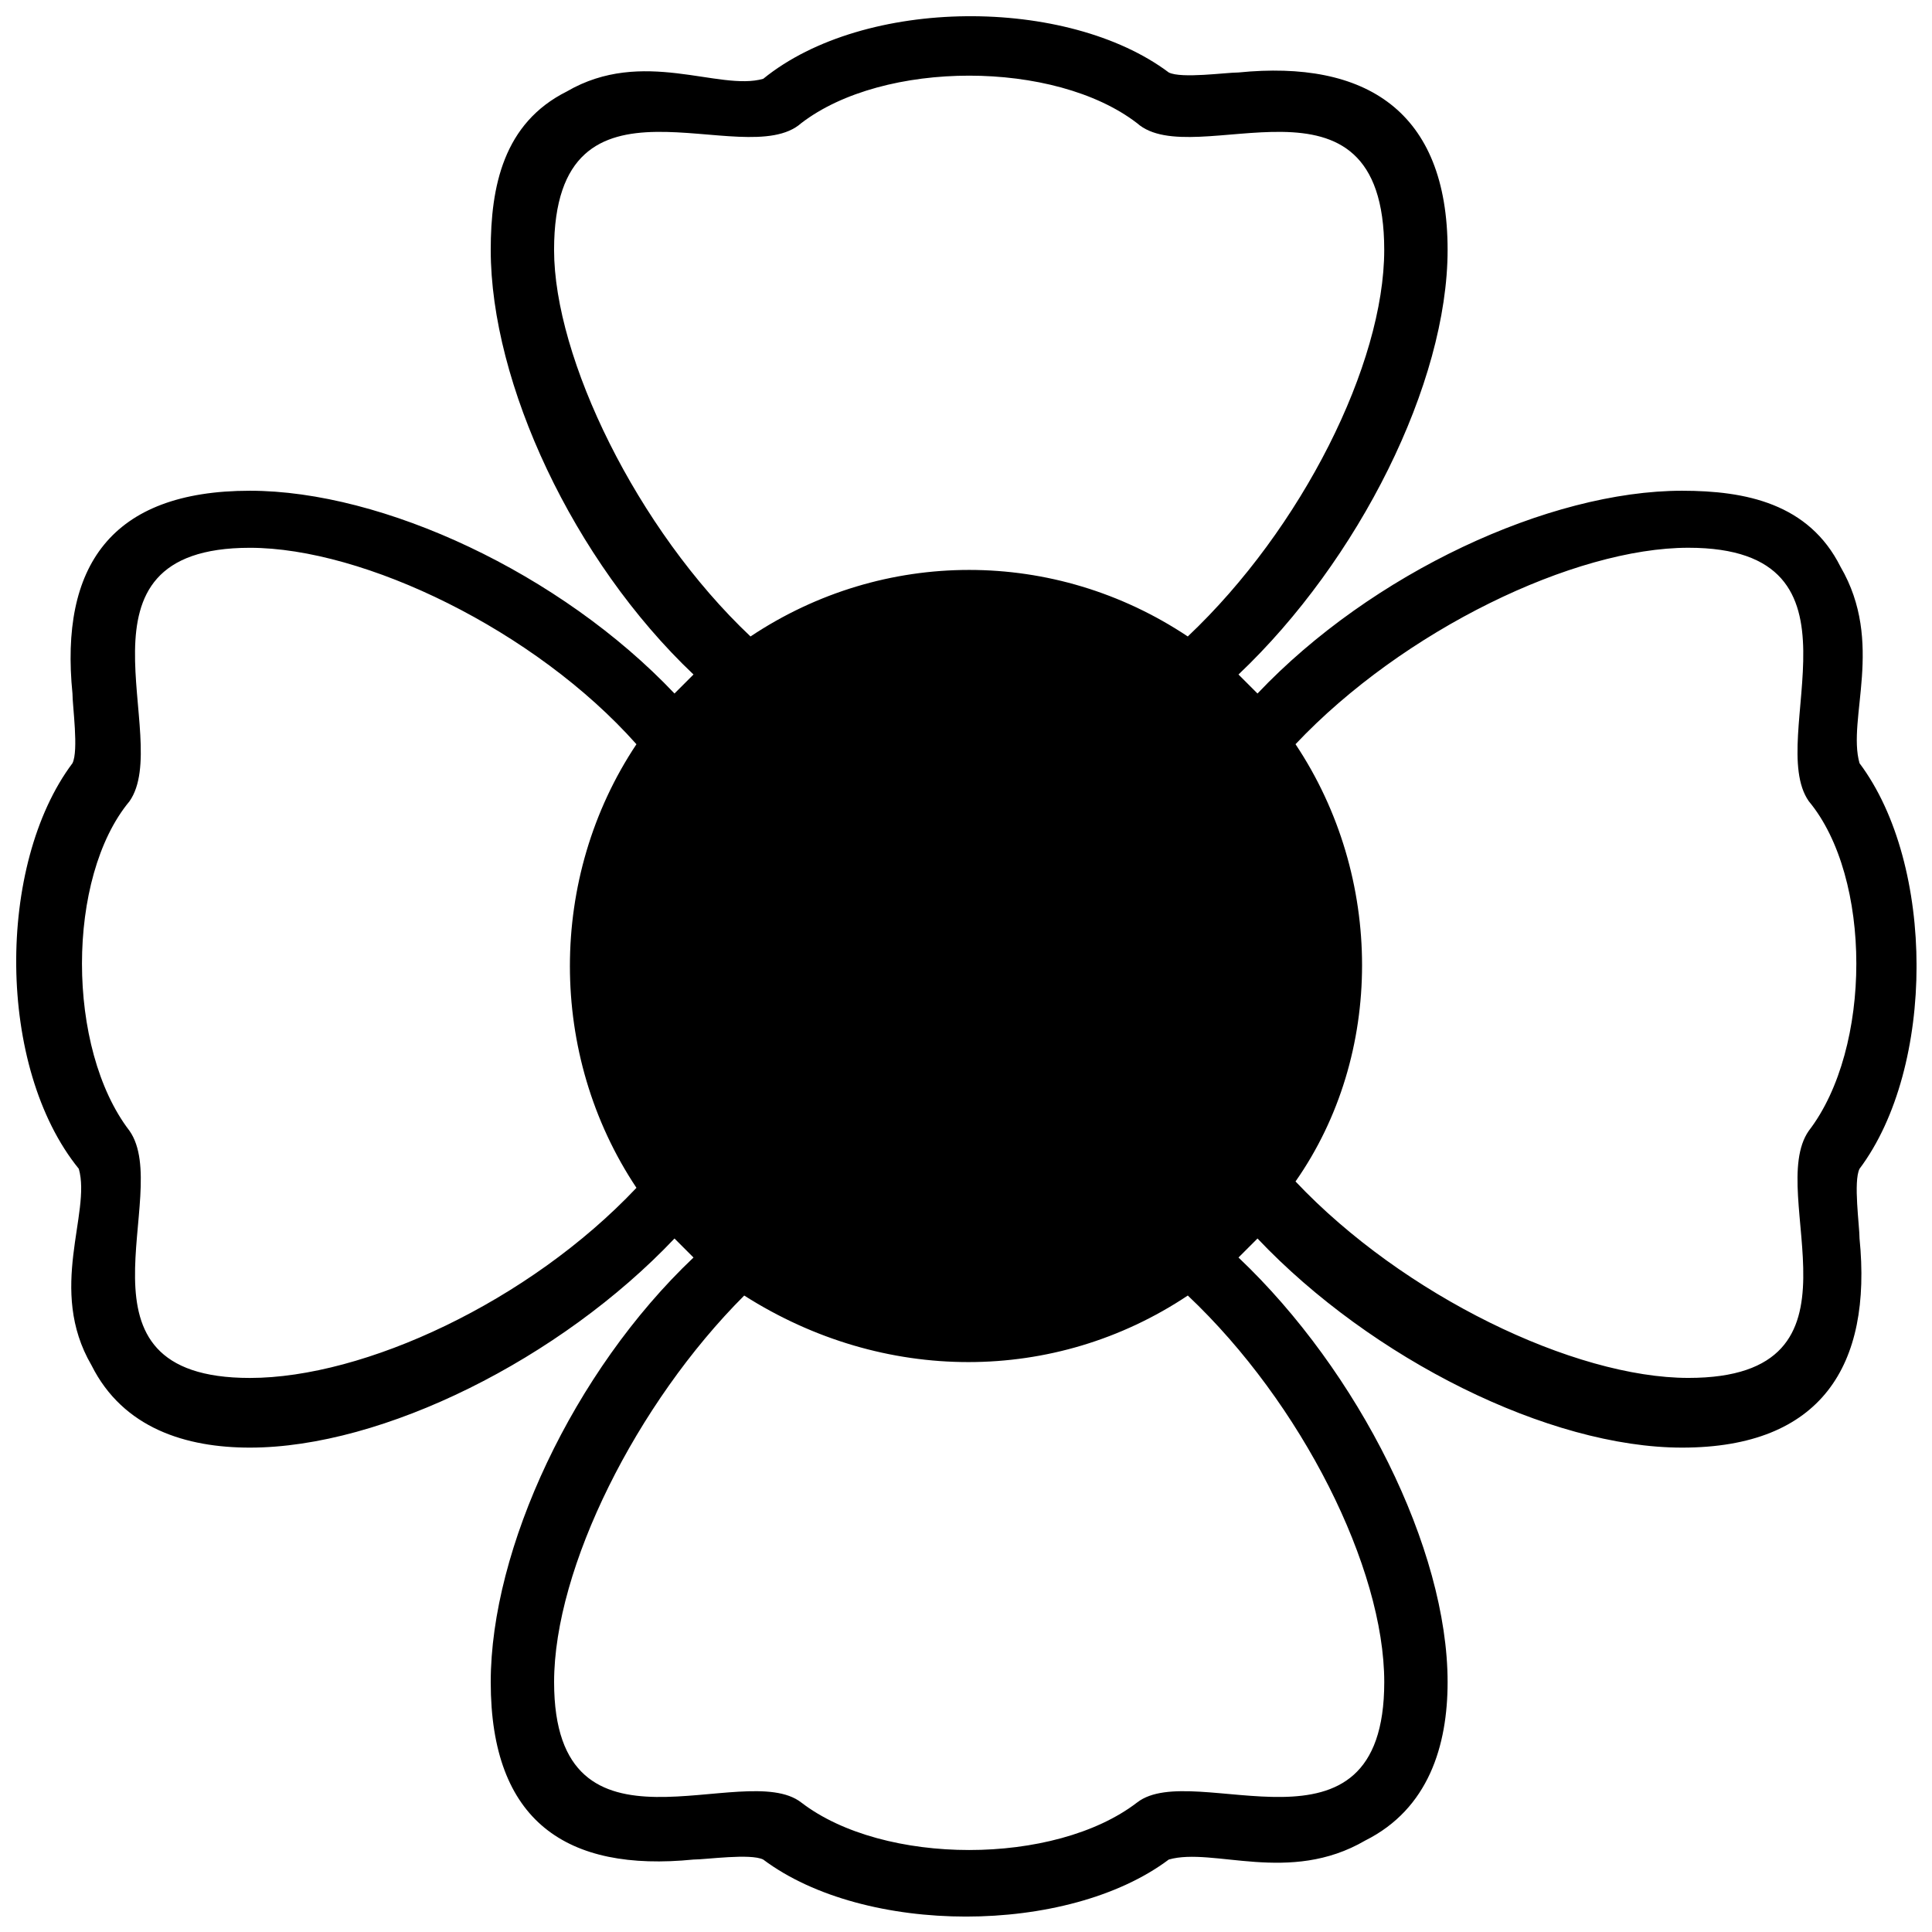 <?xml version="1.0" encoding="UTF-8"?>
<!-- Uploaded to: ICON Repo, www.iconrepo.com, Generator: ICON Repo Mixer Tools -->
<svg width="800px" height="800px" version="1.1" viewBox="144 144 512 512" xmlns="http://www.w3.org/2000/svg">
 <defs>
  <clipPath id="a">
   <path d="m148.09 148.09h503.81v503.81h-503.81z"/>
  </clipPath>
 </defs>
 <g clip-path="url(#a)">
  <path d="m527.63 210.23c0 35.266-23.512 82.289-55.418 112.52 1.68 1.68 3.359 3.359 5.039 5.039 30.23-31.906 77.25-53.738 112.52-53.738 16.793 0 33.586 3.359 41.984 20.152 11.754 20.152 1.68 40.305 5.039 52.059 20.152 26.871 20.152 80.609 0 107.48-1.68 3.359 0 15.113 0 18.473 3.359 33.586-10.078 55.418-47.023 55.418-35.266 0-82.289-23.512-112.52-55.418-1.68 1.68-3.359 3.359-5.039 5.039 31.906 30.23 55.418 77.25 55.418 112.52 0 16.793-5.039 33.586-21.832 41.984-20.152 11.754-40.305 1.68-52.059 5.039-26.871 20.152-80.609 20.152-107.48 0-3.359-1.68-15.113 0-18.473 0-33.586 3.359-53.738-10.078-53.738-47.023 0-35.266 21.832-82.289 53.738-112.52-1.68-1.68-3.359-3.359-5.039-5.039-30.23 31.906-77.25 55.418-112.52 55.418-16.793 0-33.586-5.039-41.984-21.832-11.754-20.152 0-40.305-3.359-52.059-21.832-26.871-21.832-80.609-1.68-107.48 1.68-3.359 0-15.113 0-18.473-3.359-33.586 10.078-53.738 47.023-53.738 35.266 0 82.289 21.832 112.52 53.738l5.039-5.039c-31.906-30.23-53.738-77.25-53.738-112.52 0-16.793 3.359-33.586 20.152-41.984 20.152-11.754 40.305 0 52.059-3.359 26.871-21.832 80.609-21.832 107.48-1.68 3.359 1.68 15.113 0 18.473 0 33.586-3.359 55.418 10.078 55.418 47.023zm-68.855 102.44c30.23-28.551 52.059-72.211 52.059-102.44 0-52.059-50.383-20.152-65.496-33.586-21.832-16.793-67.176-16.793-89.008 0-15.113 13.434-65.496-18.473-65.496 33.586 0 28.551 21.832 73.891 52.059 102.44 35.266-23.512 80.609-23.512 115.88 0zm28.551 28.551c23.512 35.266 23.512 82.289 0 115.88 28.551 30.23 73.891 52.059 104.12 52.059 50.383 0 20.152-48.703 31.906-65.496 16.793-21.832 16.793-67.176 0-87.328-11.754-16.793 18.473-67.176-31.906-67.176-30.23 0-75.57 21.832-104.12 52.059zm-28.551 146.11c-35.266 23.512-80.609 23.512-117.55 0-28.551 28.551-50.383 72.211-50.383 102.44 0 50.383 50.383 20.152 65.496 31.906 21.832 16.793 67.176 16.793 89.008 0 15.113-11.754 65.496 18.473 65.496-31.906 0-30.23-21.832-73.891-52.059-102.44zm-146.11-28.551c-23.512-35.266-23.512-82.289 0-117.55-26.871-30.23-72.211-52.059-102.44-52.059-50.383 0-20.152 50.383-31.906 67.176-16.793 20.152-16.793 65.496 0 87.328 11.754 16.793-18.473 65.496 31.906 65.496 30.23 0 73.891-20.152 102.44-50.383z" fill-rule="evenodd"/>
 </g>
</svg>